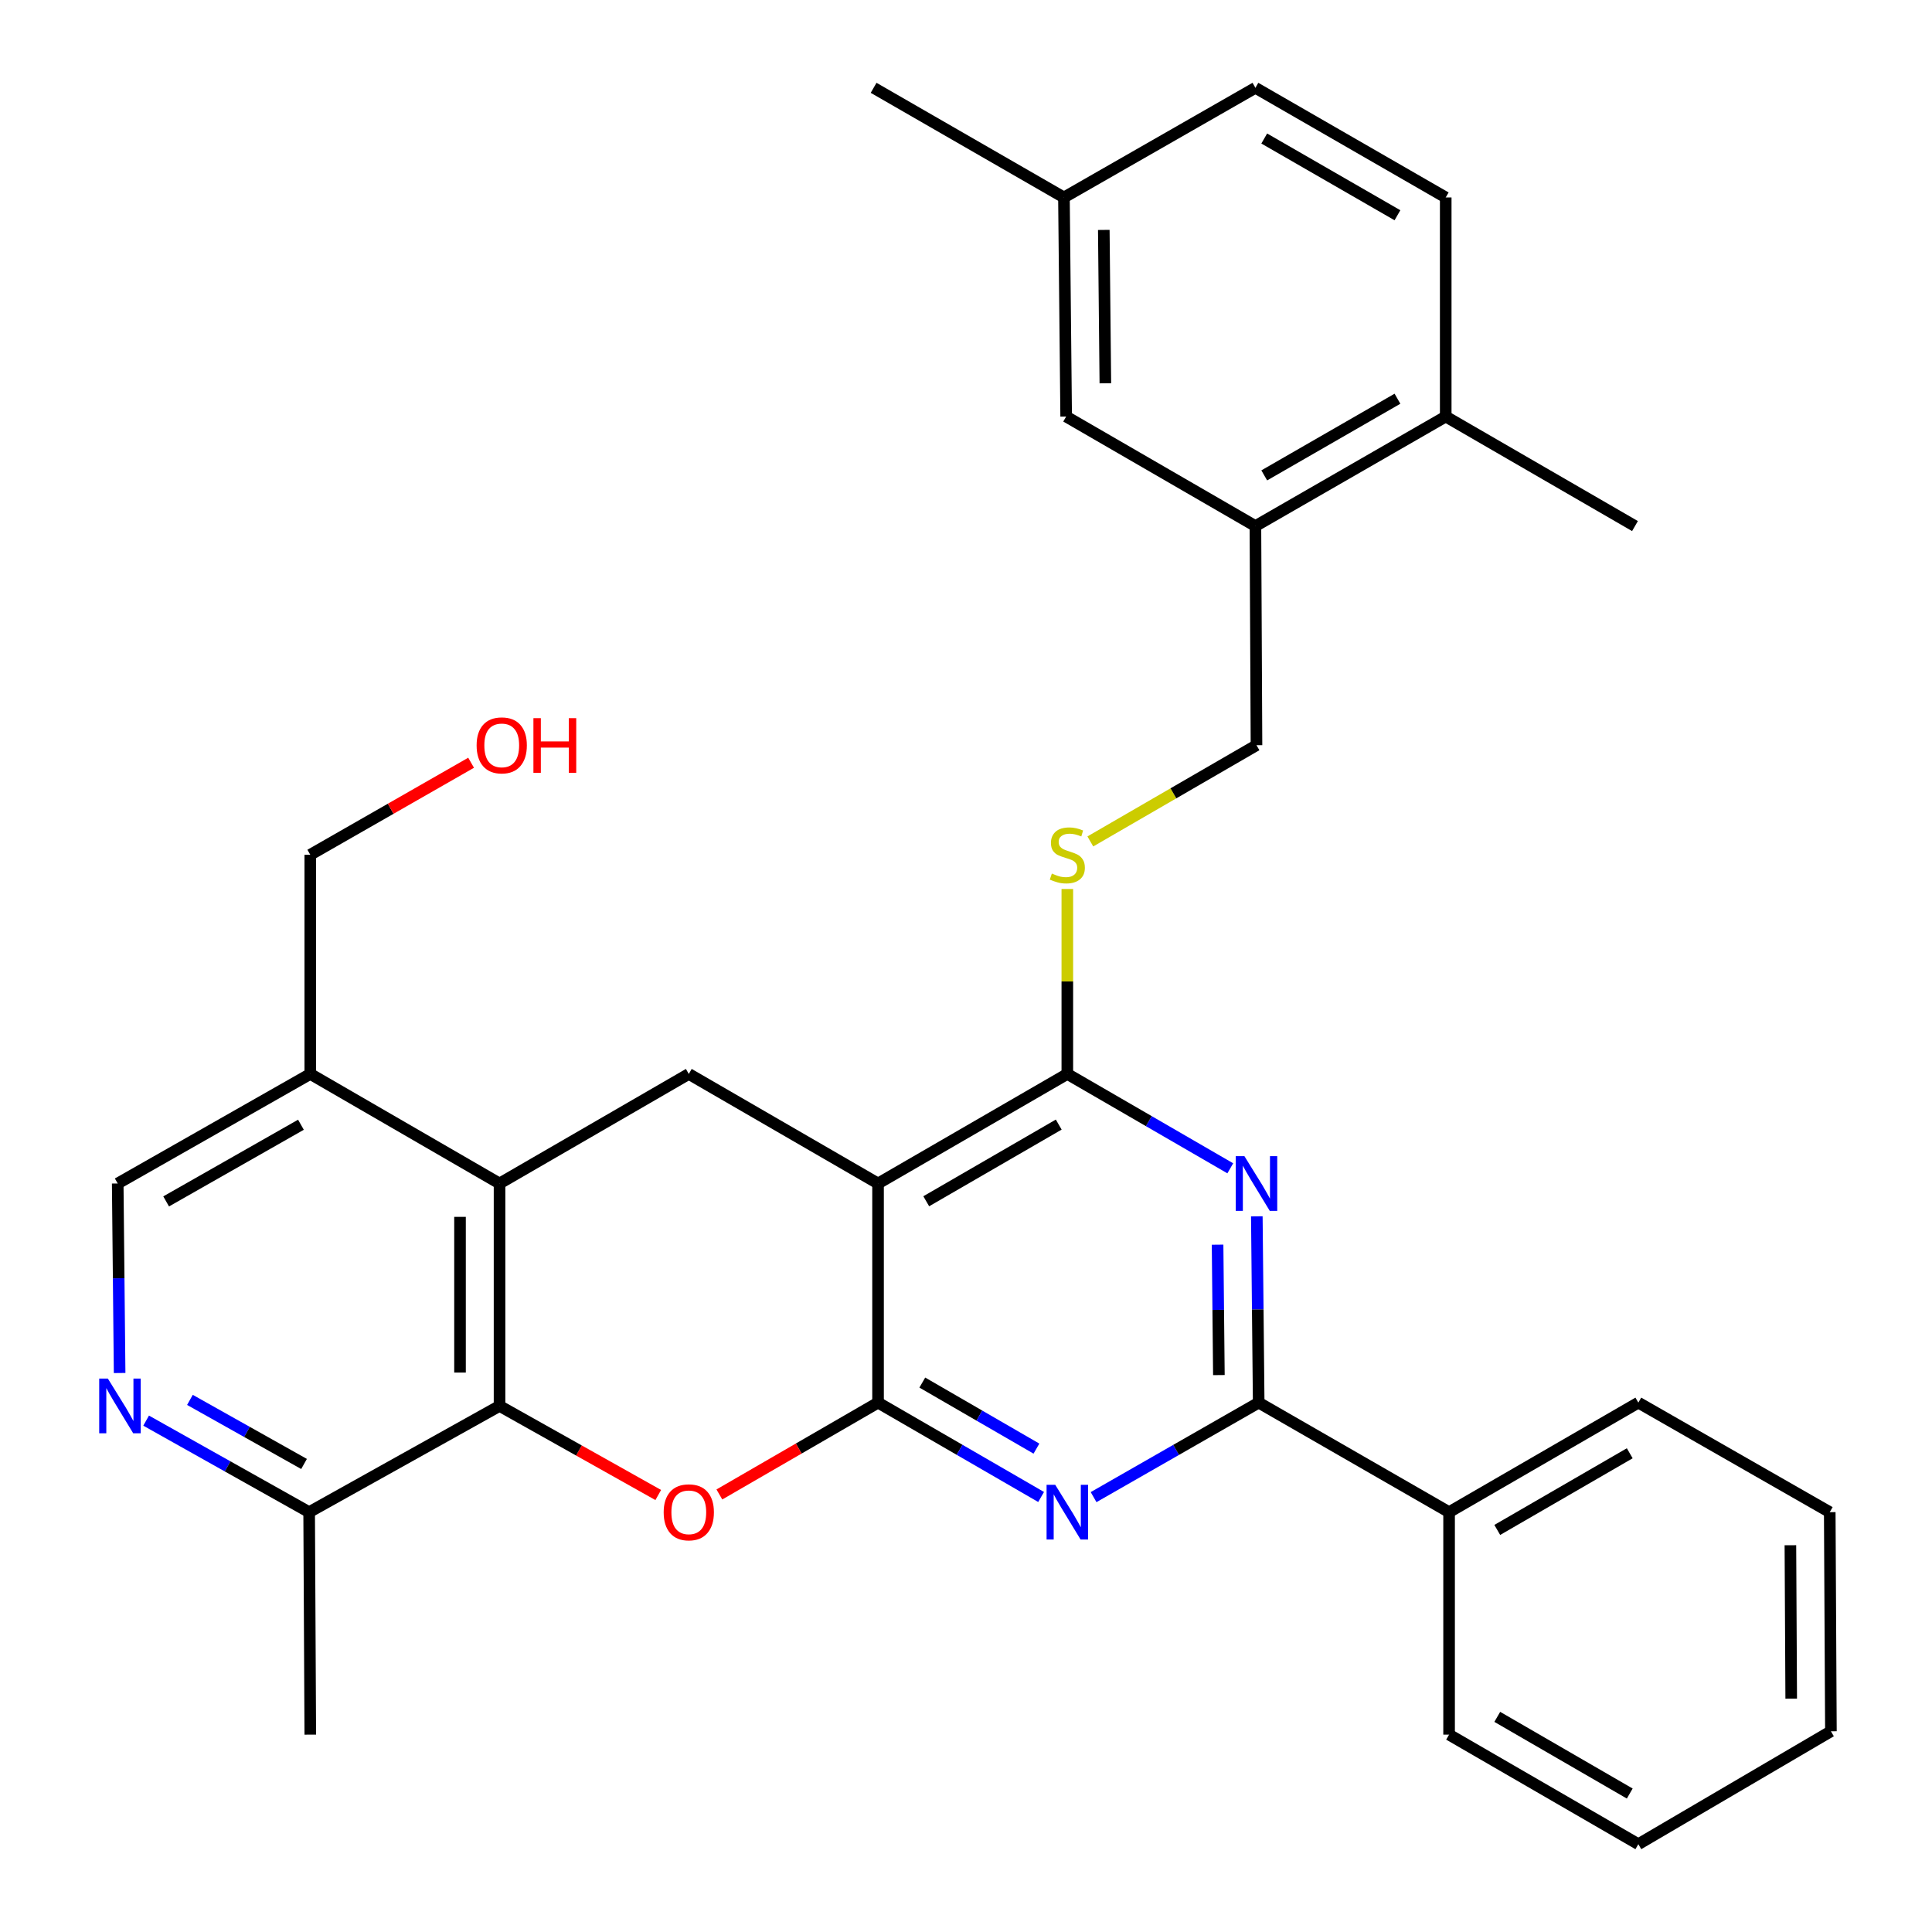 <?xml version='1.0' encoding='iso-8859-1'?>
<svg version='1.1' baseProfile='full'
              xmlns='http://www.w3.org/2000/svg'
                      xmlns:rdkit='http://www.rdkit.org/xml'
                      xmlns:xlink='http://www.w3.org/1999/xlink'
                  xml:space='preserve'
width='1000px' height='1000px' viewBox='0 0 1000 1000'>
<!-- END OF HEADER -->
<rect style='opacity:1.0;fill:#FFFFFF;stroke:none' width='1000' height='1000' x='0' y='0'> </rect>
<path class='bond-0' d='M 454.477,726 L 454.477,612.574' style='fill:none;fill-rule:evenodd;stroke:#000000;stroke-width:6px;stroke-linecap:butt;stroke-linejoin:miter;stroke-opacity:1' />
<path class='bond-1' d='M 454.477,726 L 496.676,750.419' style='fill:none;fill-rule:evenodd;stroke:#000000;stroke-width:6px;stroke-linecap:butt;stroke-linejoin:miter;stroke-opacity:1' />
<path class='bond-1' d='M 496.676,750.419 L 538.876,774.838' style='fill:none;fill-rule:evenodd;stroke:#0000FF;stroke-width:6px;stroke-linecap:butt;stroke-linejoin:miter;stroke-opacity:1' />
<path class='bond-1' d='M 477.383,715.619 L 506.922,732.712' style='fill:none;fill-rule:evenodd;stroke:#000000;stroke-width:6px;stroke-linecap:butt;stroke-linejoin:miter;stroke-opacity:1' />
<path class='bond-1' d='M 506.922,732.712 L 536.462,749.805' style='fill:none;fill-rule:evenodd;stroke:#0000FF;stroke-width:6px;stroke-linecap:butt;stroke-linejoin:miter;stroke-opacity:1' />
<path class='bond-2' d='M 454.477,726 L 413.412,749.765' style='fill:none;fill-rule:evenodd;stroke:#000000;stroke-width:6px;stroke-linecap:butt;stroke-linejoin:miter;stroke-opacity:1' />
<path class='bond-2' d='M 413.412,749.765 L 372.348,773.529' style='fill:none;fill-rule:evenodd;stroke:#FF0000;stroke-width:6px;stroke-linecap:butt;stroke-linejoin:miter;stroke-opacity:1' />
<path class='bond-4' d='M 454.477,612.574 L 552.446,555.872' style='fill:none;fill-rule:evenodd;stroke:#000000;stroke-width:6px;stroke-linecap:butt;stroke-linejoin:miter;stroke-opacity:1' />
<path class='bond-4' d='M 479.42,621.774 L 547.998,582.083' style='fill:none;fill-rule:evenodd;stroke:#000000;stroke-width:6px;stroke-linecap:butt;stroke-linejoin:miter;stroke-opacity:1' />
<path class='bond-8' d='M 454.477,612.574 L 356.519,555.872' style='fill:none;fill-rule:evenodd;stroke:#000000;stroke-width:6px;stroke-linecap:butt;stroke-linejoin:miter;stroke-opacity:1' />
<path class='bond-5' d='M 566.039,774.91 L 608.767,750.455' style='fill:none;fill-rule:evenodd;stroke:#0000FF;stroke-width:6px;stroke-linecap:butt;stroke-linejoin:miter;stroke-opacity:1' />
<path class='bond-5' d='M 608.767,750.455 L 651.495,726' style='fill:none;fill-rule:evenodd;stroke:#000000;stroke-width:6px;stroke-linecap:butt;stroke-linejoin:miter;stroke-opacity:1' />
<path class='bond-6' d='M 340.71,773.817 L 299.636,750.761' style='fill:none;fill-rule:evenodd;stroke:#FF0000;stroke-width:6px;stroke-linecap:butt;stroke-linejoin:miter;stroke-opacity:1' />
<path class='bond-6' d='M 299.636,750.761 L 258.561,727.705' style='fill:none;fill-rule:evenodd;stroke:#000000;stroke-width:6px;stroke-linecap:butt;stroke-linejoin:miter;stroke-opacity:1' />
<path class='bond-3' d='M 650.528,629.569 L 651.012,677.785' style='fill:none;fill-rule:evenodd;stroke:#0000FF;stroke-width:6px;stroke-linecap:butt;stroke-linejoin:miter;stroke-opacity:1' />
<path class='bond-3' d='M 651.012,677.785 L 651.495,726' style='fill:none;fill-rule:evenodd;stroke:#000000;stroke-width:6px;stroke-linecap:butt;stroke-linejoin:miter;stroke-opacity:1' />
<path class='bond-3' d='M 630.217,644.239 L 630.555,677.99' style='fill:none;fill-rule:evenodd;stroke:#0000FF;stroke-width:6px;stroke-linecap:butt;stroke-linejoin:miter;stroke-opacity:1' />
<path class='bond-3' d='M 630.555,677.99 L 630.893,711.74' style='fill:none;fill-rule:evenodd;stroke:#000000;stroke-width:6px;stroke-linecap:butt;stroke-linejoin:miter;stroke-opacity:1' />
<path class='bond-33' d='M 636.79,604.716 L 594.618,580.294' style='fill:none;fill-rule:evenodd;stroke:#0000FF;stroke-width:6px;stroke-linecap:butt;stroke-linejoin:miter;stroke-opacity:1' />
<path class='bond-33' d='M 594.618,580.294 L 552.446,555.872' style='fill:none;fill-rule:evenodd;stroke:#000000;stroke-width:6px;stroke-linecap:butt;stroke-linejoin:miter;stroke-opacity:1' />
<path class='bond-10' d='M 552.446,555.872 L 552.446,508.006' style='fill:none;fill-rule:evenodd;stroke:#000000;stroke-width:6px;stroke-linecap:butt;stroke-linejoin:miter;stroke-opacity:1' />
<path class='bond-10' d='M 552.446,508.006 L 552.446,460.139' style='fill:none;fill-rule:evenodd;stroke:#CCCC00;stroke-width:6px;stroke-linecap:butt;stroke-linejoin:miter;stroke-opacity:1' />
<path class='bond-15' d='M 651.495,726 L 750.044,782.69' style='fill:none;fill-rule:evenodd;stroke:#000000;stroke-width:6px;stroke-linecap:butt;stroke-linejoin:miter;stroke-opacity:1' />
<path class='bond-7' d='M 258.561,727.705 L 258.561,612.574' style='fill:none;fill-rule:evenodd;stroke:#000000;stroke-width:6px;stroke-linecap:butt;stroke-linejoin:miter;stroke-opacity:1' />
<path class='bond-7' d='M 238.103,710.435 L 238.103,629.843' style='fill:none;fill-rule:evenodd;stroke:#000000;stroke-width:6px;stroke-linecap:butt;stroke-linejoin:miter;stroke-opacity:1' />
<path class='bond-12' d='M 258.561,727.705 L 160.012,782.69' style='fill:none;fill-rule:evenodd;stroke:#000000;stroke-width:6px;stroke-linecap:butt;stroke-linejoin:miter;stroke-opacity:1' />
<path class='bond-11' d='M 258.561,612.574 L 160.603,555.872' style='fill:none;fill-rule:evenodd;stroke:#000000;stroke-width:6px;stroke-linecap:butt;stroke-linejoin:miter;stroke-opacity:1' />
<path class='bond-32' d='M 258.561,612.574 L 356.519,555.872' style='fill:none;fill-rule:evenodd;stroke:#000000;stroke-width:6px;stroke-linecap:butt;stroke-linejoin:miter;stroke-opacity:1' />
<path class='bond-9' d='M 75.636,735.312 L 117.824,759.001' style='fill:none;fill-rule:evenodd;stroke:#0000FF;stroke-width:6px;stroke-linecap:butt;stroke-linejoin:miter;stroke-opacity:1' />
<path class='bond-9' d='M 117.824,759.001 L 160.012,782.69' style='fill:none;fill-rule:evenodd;stroke:#000000;stroke-width:6px;stroke-linecap:butt;stroke-linejoin:miter;stroke-opacity:1' />
<path class='bond-9' d='M 98.308,724.581 L 127.84,741.163' style='fill:none;fill-rule:evenodd;stroke:#0000FF;stroke-width:6px;stroke-linecap:butt;stroke-linejoin:miter;stroke-opacity:1' />
<path class='bond-9' d='M 127.84,741.163 L 157.372,757.746' style='fill:none;fill-rule:evenodd;stroke:#000000;stroke-width:6px;stroke-linecap:butt;stroke-linejoin:miter;stroke-opacity:1' />
<path class='bond-14' d='M 61.917,710.666 L 61.423,661.62' style='fill:none;fill-rule:evenodd;stroke:#0000FF;stroke-width:6px;stroke-linecap:butt;stroke-linejoin:miter;stroke-opacity:1' />
<path class='bond-14' d='M 61.423,661.62 L 60.929,612.574' style='fill:none;fill-rule:evenodd;stroke:#000000;stroke-width:6px;stroke-linecap:butt;stroke-linejoin:miter;stroke-opacity:1' />
<path class='bond-16' d='M 564.354,435.527 L 607.356,410.624' style='fill:none;fill-rule:evenodd;stroke:#CCCC00;stroke-width:6px;stroke-linecap:butt;stroke-linejoin:miter;stroke-opacity:1' />
<path class='bond-16' d='M 607.356,410.624 L 650.358,385.721' style='fill:none;fill-rule:evenodd;stroke:#000000;stroke-width:6px;stroke-linecap:butt;stroke-linejoin:miter;stroke-opacity:1' />
<path class='bond-22' d='M 160.603,555.872 L 160.603,442.423' style='fill:none;fill-rule:evenodd;stroke:#000000;stroke-width:6px;stroke-linecap:butt;stroke-linejoin:miter;stroke-opacity:1' />
<path class='bond-34' d='M 160.603,555.872 L 60.929,612.574' style='fill:none;fill-rule:evenodd;stroke:#000000;stroke-width:6px;stroke-linecap:butt;stroke-linejoin:miter;stroke-opacity:1' />
<path class='bond-34' d='M 155.767,582.159 L 85.996,621.85' style='fill:none;fill-rule:evenodd;stroke:#000000;stroke-width:6px;stroke-linecap:butt;stroke-linejoin:miter;stroke-opacity:1' />
<path class='bond-24' d='M 160.012,782.69 L 160.603,897.844' style='fill:none;fill-rule:evenodd;stroke:#000000;stroke-width:6px;stroke-linecap:butt;stroke-linejoin:miter;stroke-opacity:1' />
<path class='bond-13' d='M 649.801,272.295 L 650.358,385.721' style='fill:none;fill-rule:evenodd;stroke:#000000;stroke-width:6px;stroke-linecap:butt;stroke-linejoin:miter;stroke-opacity:1' />
<path class='bond-17' d='M 649.801,272.295 L 748.305,215.605' style='fill:none;fill-rule:evenodd;stroke:#000000;stroke-width:6px;stroke-linecap:butt;stroke-linejoin:miter;stroke-opacity:1' />
<path class='bond-17' d='M 654.372,246.061 L 723.325,206.378' style='fill:none;fill-rule:evenodd;stroke:#000000;stroke-width:6px;stroke-linecap:butt;stroke-linejoin:miter;stroke-opacity:1' />
<path class='bond-18' d='M 649.801,272.295 L 551.843,215.605' style='fill:none;fill-rule:evenodd;stroke:#000000;stroke-width:6px;stroke-linecap:butt;stroke-linejoin:miter;stroke-opacity:1' />
<path class='bond-26' d='M 750.044,782.69 L 848.001,726' style='fill:none;fill-rule:evenodd;stroke:#000000;stroke-width:6px;stroke-linecap:butt;stroke-linejoin:miter;stroke-opacity:1' />
<path class='bond-26' d='M 774.984,791.893 L 843.555,752.21' style='fill:none;fill-rule:evenodd;stroke:#000000;stroke-width:6px;stroke-linecap:butt;stroke-linejoin:miter;stroke-opacity:1' />
<path class='bond-27' d='M 750.044,782.69 L 750.044,897.844' style='fill:none;fill-rule:evenodd;stroke:#000000;stroke-width:6px;stroke-linecap:butt;stroke-linejoin:miter;stroke-opacity:1' />
<path class='bond-19' d='M 748.305,215.605 L 748.305,102.202' style='fill:none;fill-rule:evenodd;stroke:#000000;stroke-width:6px;stroke-linecap:butt;stroke-linejoin:miter;stroke-opacity:1' />
<path class='bond-25' d='M 748.305,215.605 L 846.263,272.295' style='fill:none;fill-rule:evenodd;stroke:#000000;stroke-width:6px;stroke-linecap:butt;stroke-linejoin:miter;stroke-opacity:1' />
<path class='bond-20' d='M 551.843,215.605 L 550.696,102.202' style='fill:none;fill-rule:evenodd;stroke:#000000;stroke-width:6px;stroke-linecap:butt;stroke-linejoin:miter;stroke-opacity:1' />
<path class='bond-20' d='M 572.128,198.387 L 571.324,119.005' style='fill:none;fill-rule:evenodd;stroke:#000000;stroke-width:6px;stroke-linecap:butt;stroke-linejoin:miter;stroke-opacity:1' />
<path class='bond-36' d='M 748.305,102.202 L 649.801,45.455' style='fill:none;fill-rule:evenodd;stroke:#000000;stroke-width:6px;stroke-linecap:butt;stroke-linejoin:miter;stroke-opacity:1' />
<path class='bond-36' d='M 723.317,111.416 L 654.365,71.693' style='fill:none;fill-rule:evenodd;stroke:#000000;stroke-width:6px;stroke-linecap:butt;stroke-linejoin:miter;stroke-opacity:1' />
<path class='bond-21' d='M 550.696,102.202 L 649.801,45.455' style='fill:none;fill-rule:evenodd;stroke:#000000;stroke-width:6px;stroke-linecap:butt;stroke-linejoin:miter;stroke-opacity:1' />
<path class='bond-28' d='M 550.696,102.202 L 452.181,45.455' style='fill:none;fill-rule:evenodd;stroke:#000000;stroke-width:6px;stroke-linecap:butt;stroke-linejoin:miter;stroke-opacity:1' />
<path class='bond-23' d='M 160.603,442.423 L 202.223,418.608' style='fill:none;fill-rule:evenodd;stroke:#000000;stroke-width:6px;stroke-linecap:butt;stroke-linejoin:miter;stroke-opacity:1' />
<path class='bond-23' d='M 202.223,418.608 L 243.843,394.793' style='fill:none;fill-rule:evenodd;stroke:#FF0000;stroke-width:6px;stroke-linecap:butt;stroke-linejoin:miter;stroke-opacity:1' />
<path class='bond-30' d='M 848.001,726 L 947.073,782.69' style='fill:none;fill-rule:evenodd;stroke:#000000;stroke-width:6px;stroke-linecap:butt;stroke-linejoin:miter;stroke-opacity:1' />
<path class='bond-29' d='M 750.044,897.844 L 848.001,954.545' style='fill:none;fill-rule:evenodd;stroke:#000000;stroke-width:6px;stroke-linecap:butt;stroke-linejoin:miter;stroke-opacity:1' />
<path class='bond-29' d='M 774.986,888.644 L 843.556,928.335' style='fill:none;fill-rule:evenodd;stroke:#000000;stroke-width:6px;stroke-linecap:butt;stroke-linejoin:miter;stroke-opacity:1' />
<path class='bond-31' d='M 848.001,954.545 L 947.676,896.105' style='fill:none;fill-rule:evenodd;stroke:#000000;stroke-width:6px;stroke-linecap:butt;stroke-linejoin:miter;stroke-opacity:1' />
<path class='bond-35' d='M 947.073,782.69 L 947.676,896.105' style='fill:none;fill-rule:evenodd;stroke:#000000;stroke-width:6px;stroke-linecap:butt;stroke-linejoin:miter;stroke-opacity:1' />
<path class='bond-35' d='M 926.706,799.811 L 927.128,879.201' style='fill:none;fill-rule:evenodd;stroke:#000000;stroke-width:6px;stroke-linecap:butt;stroke-linejoin:miter;stroke-opacity:1' />
<path  class='atom-2' d='M 546.186 768.53
L 555.466 783.53
Q 556.386 785.01, 557.866 787.69
Q 559.346 790.37, 559.426 790.53
L 559.426 768.53
L 563.186 768.53
L 563.186 796.85
L 559.306 796.85
L 549.346 780.45
Q 548.186 778.53, 546.946 776.33
Q 545.746 774.13, 545.386 773.45
L 545.386 796.85
L 541.706 796.85
L 541.706 768.53
L 546.186 768.53
' fill='#0000FF'/>
<path  class='atom-3' d='M 343.519 782.77
Q 343.519 775.97, 346.879 772.17
Q 350.239 768.37, 356.519 768.37
Q 362.799 768.37, 366.159 772.17
Q 369.519 775.97, 369.519 782.77
Q 369.519 789.65, 366.119 793.57
Q 362.719 797.45, 356.519 797.45
Q 350.279 797.45, 346.879 793.57
Q 343.519 789.69, 343.519 782.77
M 356.519 794.25
Q 360.839 794.25, 363.159 791.37
Q 365.519 788.45, 365.519 782.77
Q 365.519 777.21, 363.159 774.41
Q 360.839 771.57, 356.519 771.57
Q 352.199 771.57, 349.839 774.37
Q 347.519 777.17, 347.519 782.77
Q 347.519 788.49, 349.839 791.37
Q 352.199 794.25, 356.519 794.25
' fill='#FF0000'/>
<path  class='atom-4' d='M 644.098 598.414
L 653.378 613.414
Q 654.298 614.894, 655.778 617.574
Q 657.258 620.254, 657.338 620.414
L 657.338 598.414
L 661.098 598.414
L 661.098 626.734
L 657.218 626.734
L 647.258 610.334
Q 646.098 608.414, 644.858 606.214
Q 643.658 604.014, 643.298 603.334
L 643.298 626.734
L 639.618 626.734
L 639.618 598.414
L 644.098 598.414
' fill='#0000FF'/>
<path  class='atom-10' d='M 55.828 713.545
L 65.108 728.545
Q 66.028 730.025, 67.508 732.705
Q 68.988 735.385, 69.068 735.545
L 69.068 713.545
L 72.828 713.545
L 72.828 741.865
L 68.948 741.865
L 58.988 725.465
Q 57.828 723.545, 56.588 721.345
Q 55.388 719.145, 55.028 718.465
L 55.028 741.865
L 51.348 741.865
L 51.348 713.545
L 55.828 713.545
' fill='#0000FF'/>
<path  class='atom-11' d='M 544.446 452.143
Q 544.766 452.263, 546.086 452.823
Q 547.406 453.383, 548.846 453.743
Q 550.326 454.063, 551.766 454.063
Q 554.446 454.063, 556.006 452.783
Q 557.566 451.463, 557.566 449.183
Q 557.566 447.623, 556.766 446.663
Q 556.006 445.703, 554.806 445.183
Q 553.606 444.663, 551.606 444.063
Q 549.086 443.303, 547.566 442.583
Q 546.086 441.863, 545.006 440.343
Q 543.966 438.823, 543.966 436.263
Q 543.966 432.703, 546.366 430.503
Q 548.806 428.303, 553.606 428.303
Q 556.886 428.303, 560.606 429.863
L 559.686 432.943
Q 556.286 431.543, 553.726 431.543
Q 550.966 431.543, 549.446 432.703
Q 547.926 433.823, 547.966 435.783
Q 547.966 437.303, 548.726 438.223
Q 549.526 439.143, 550.646 439.663
Q 551.806 440.183, 553.726 440.783
Q 556.286 441.583, 557.806 442.383
Q 559.326 443.183, 560.406 444.823
Q 561.526 446.423, 561.526 449.183
Q 561.526 453.103, 558.886 455.223
Q 556.286 457.303, 551.926 457.303
Q 549.406 457.303, 547.486 456.743
Q 545.606 456.223, 543.366 455.303
L 544.446 452.143
' fill='#CCCC00'/>
<path  class='atom-24' d='M 246.697 385.801
Q 246.697 379.001, 250.057 375.201
Q 253.417 371.401, 259.697 371.401
Q 265.977 371.401, 269.337 375.201
Q 272.697 379.001, 272.697 385.801
Q 272.697 392.681, 269.297 396.601
Q 265.897 400.481, 259.697 400.481
Q 253.457 400.481, 250.057 396.601
Q 246.697 392.721, 246.697 385.801
M 259.697 397.281
Q 264.017 397.281, 266.337 394.401
Q 268.697 391.481, 268.697 385.801
Q 268.697 380.241, 266.337 377.441
Q 264.017 374.601, 259.697 374.601
Q 255.377 374.601, 253.017 377.401
Q 250.697 380.201, 250.697 385.801
Q 250.697 391.521, 253.017 394.401
Q 255.377 397.281, 259.697 397.281
' fill='#FF0000'/>
<path  class='atom-24' d='M 276.097 371.721
L 279.937 371.721
L 279.937 383.761
L 294.417 383.761
L 294.417 371.721
L 298.257 371.721
L 298.257 400.041
L 294.417 400.041
L 294.417 386.961
L 279.937 386.961
L 279.937 400.041
L 276.097 400.041
L 276.097 371.721
' fill='#FF0000'/>
</svg>
